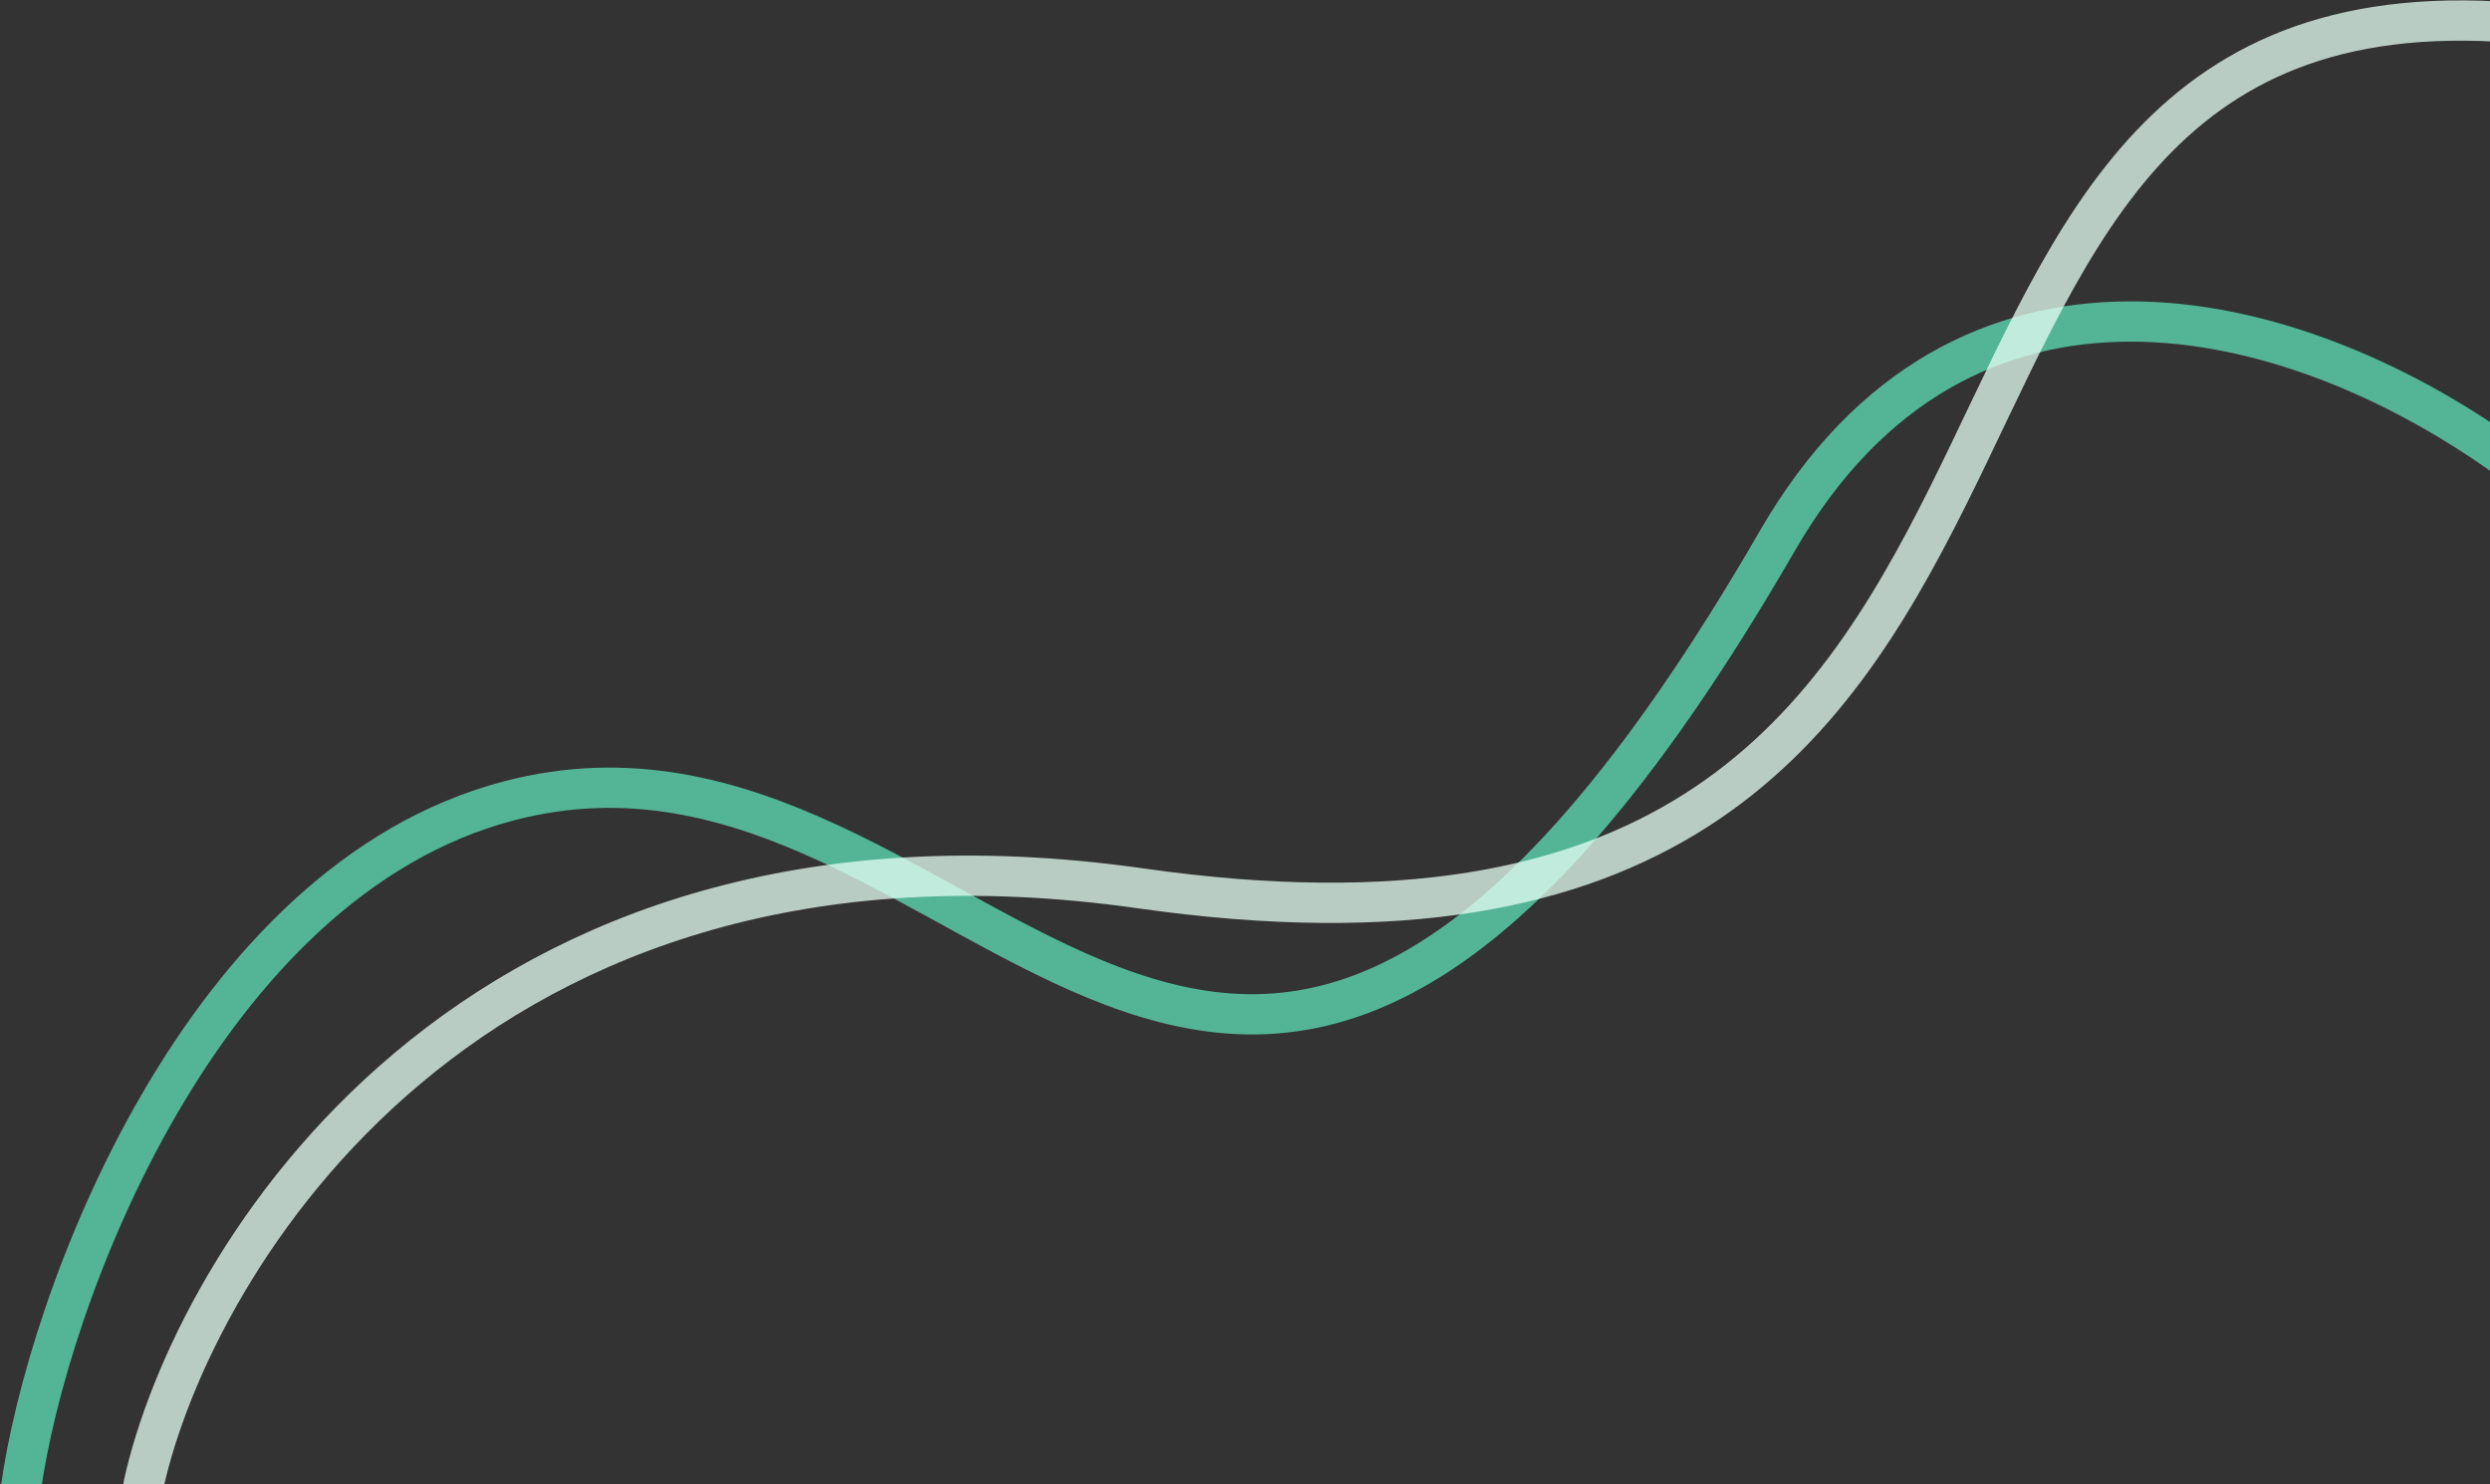 <svg width="364" height="217" fill="none" xmlns="http://www.w3.org/2000/svg"><rect width="100%" height="100%" fill="#333333" stroke="none"/><path opacity=".75" d="M3 218c3.811-28.079 26.494-89.182 71.437-100.936 69.438-18.16 103.908 103.048 185.386-38.004C286.872 32.234 334.964 44.536 366 66.63" stroke="#5FE0B7" stroke-width="5.887" stroke-linecap="round"/><path opacity=".75" d="M21 217c7.098-32.122 47.295-101.133 145.79-87.126C319.969 151.658 262.038-2.386 365 3.146" stroke="#E5FEF4" stroke-width="5.887" stroke-linecap="round"/></svg>